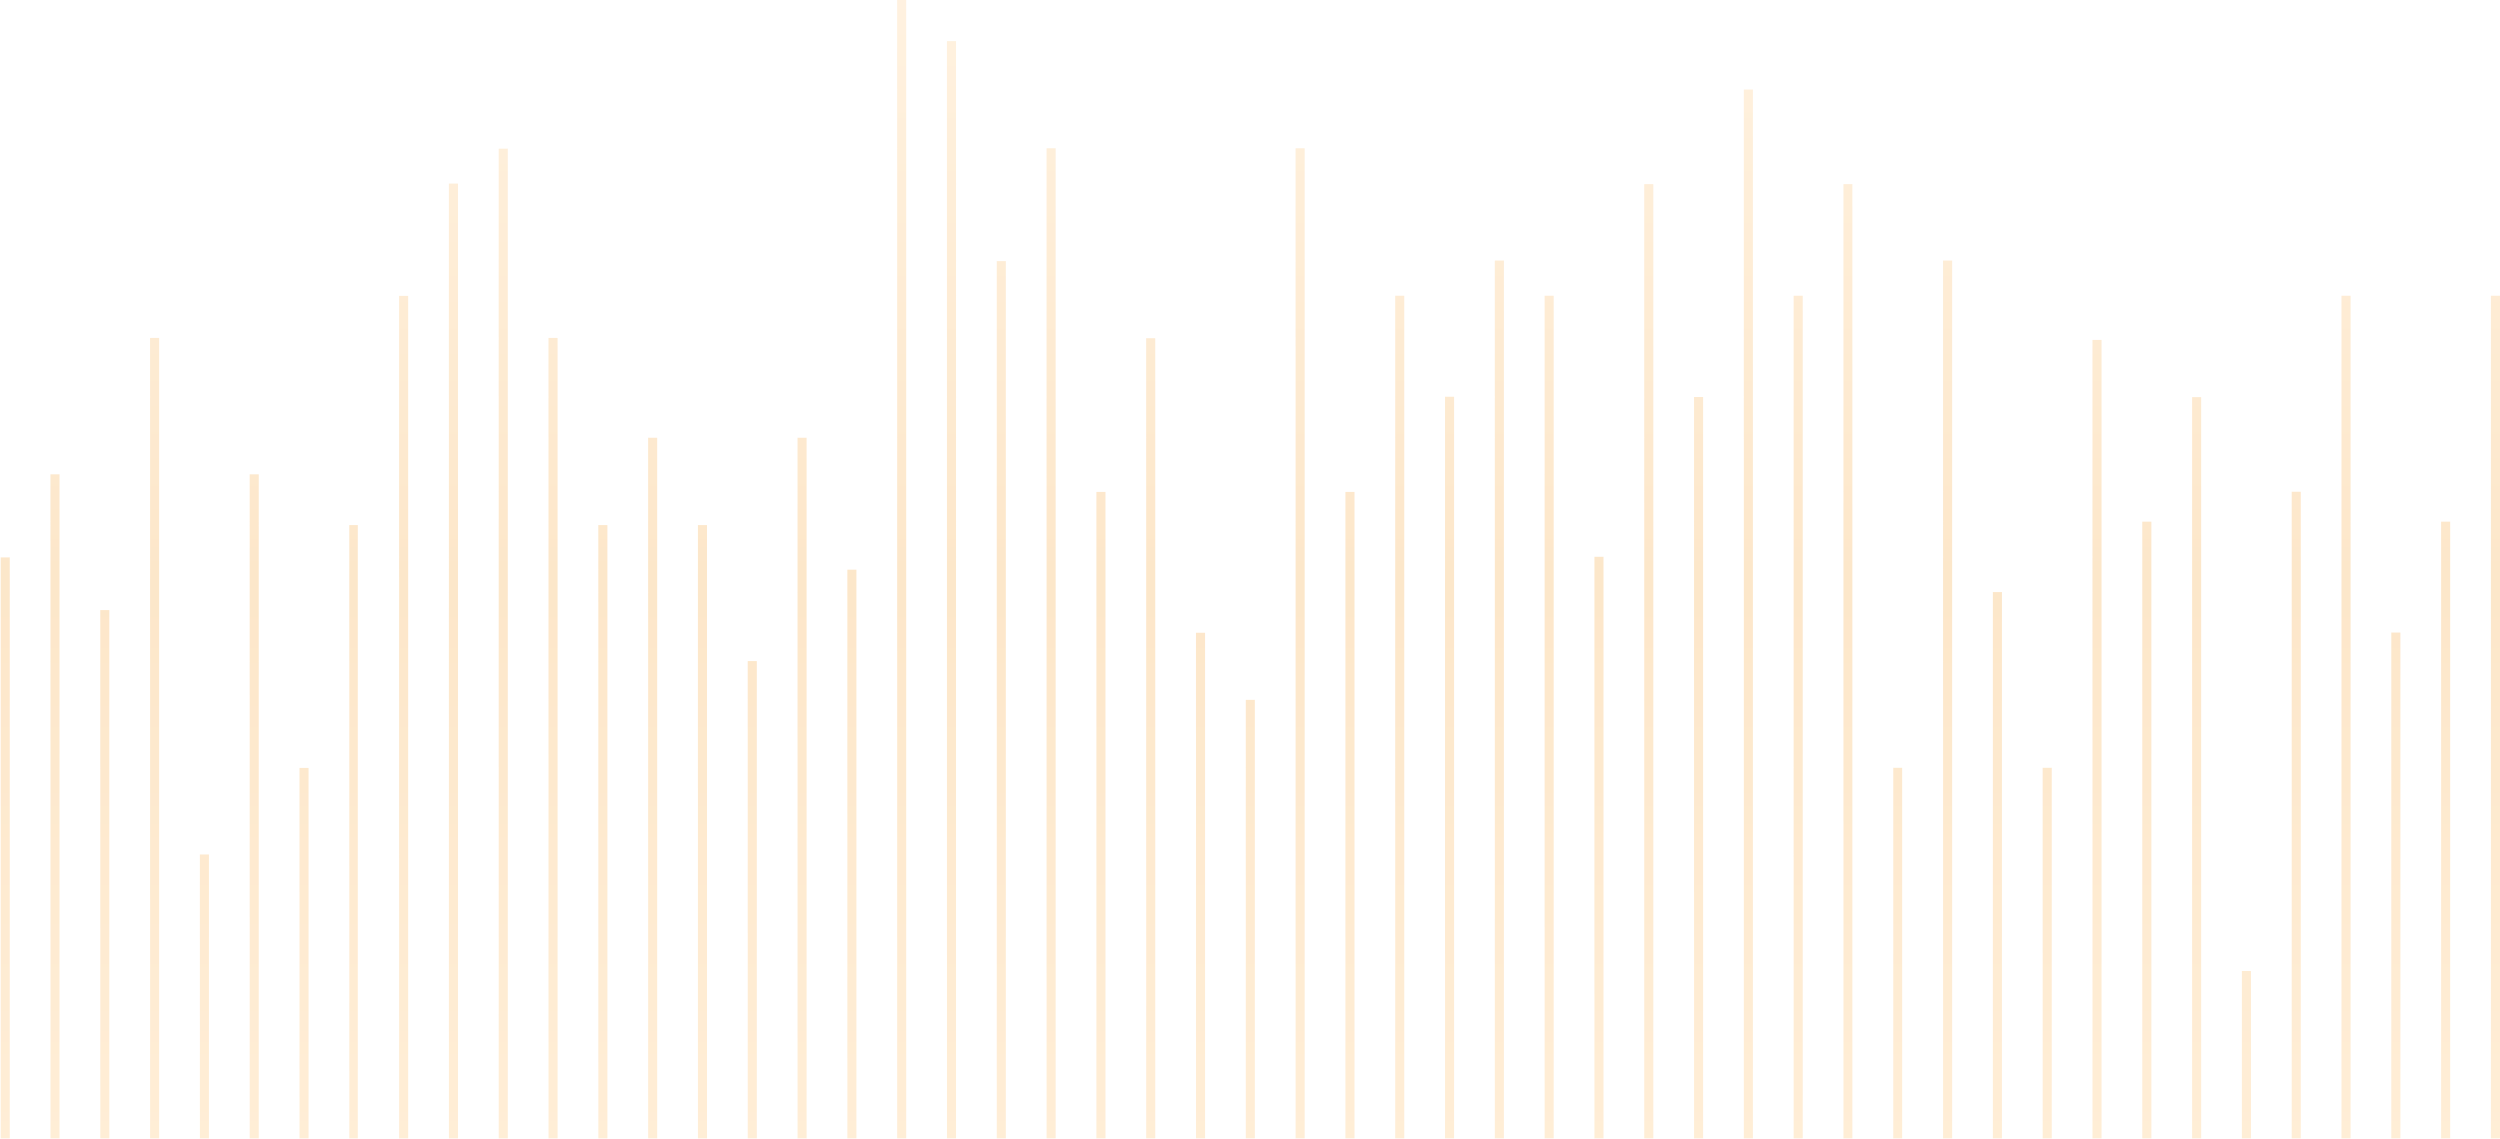<svg xmlns="http://www.w3.org/2000/svg" xmlns:xlink="http://www.w3.org/1999/xlink" width="622.421" height="283.471" viewBox="0 0 622.421 283.471"><defs><style>.a{opacity:0.33;}.b{fill:url(#a);}</style><linearGradient id="a" x1="0.5" x2="0.5" y2="1" gradientUnits="objectBoundingBox"><stop offset="0" stop-color="#ffd6a0"/><stop offset="0.512" stop-color="#f7b55d"/><stop offset="1" stop-color="#ffca83"/></linearGradient></defs><g class="a" transform="translate(-74.419)"><path class="b" d="M694.58,283.471V73.624h2.26V283.471Zm-12.4,0V129.884h2.26V283.471Zm-12.4,0V157.483h2.259V283.471Zm-12.4,0V73.624h2.26V283.471Zm-12.4,0V122.419h2.26V283.471Zm-12.4,0v-41.73h2.259v41.73Zm-12.4,0V98.881h2.26v184.59Zm-12.4,0V129.884h2.26V283.471Zm-12.4,0V84.629h2.259V283.471Zm-12.4,0V191.153h2.26v92.318Zm-12.4,0V147.4h2.259V283.471Zm-12.4,0V64.868h2.26v218.6Zm-12.4,0V191.153H548v92.318Zm-12.4,0V45.845H535.6V283.471Zm-12.4,0V73.624h2.26V283.471Zm-12.4,0V22.29h2.26V283.471Zm-12.4,0V98.834h2.259V283.471Zm-12.4,0V45.845h2.26V283.471Zm-12.4,0V138.63h2.26V283.471Zm-12.4,0V73.624h2.26V283.471Zm-12.4,0V64.868h2.26v218.6Zm-12.4,0V98.77h2.259v184.7Zm-12.4,0V73.624h2.26V283.471Zm-12.4,0v-161h2.26v161Zm-12.4,0V36.914h2.259V283.471Zm-12.4,0V174.245h2.26V283.471Zm-12.4,0V157.533h2.26V283.471Zm-12.4,0V84.207h2.259V283.471Zm-12.4,0v-161h2.26v161Zm-12.4,0V36.914h2.26V283.471Zm-12.4,0V65.02h2.26V283.471Zm-12.4,0V10.244h2.26V283.471Zm-12.4,0V0h2.259V283.471Zm-12.4,0V141.824h2.26V283.471Zm-12.4,0V108.98h2.26V283.471Zm-12.4,0V164.59h2.259V283.471Zm-12.4,0V130.732h2.26V283.471Zm-12.4,0V108.98h2.26V283.471Zm-12.4,0V130.732h2.259V283.471Zm-12.4,0V84.134h2.26V283.471Zm-12.4,0V37.015h2.26V283.471Zm-12.4,0V45.709h2.26V283.471Zm-12.4,0V73.655h2.26V283.471Zm-12.4,0V130.732H163.5V283.471Zm-12.4,0V191.185h2.26v92.286Zm-12.4,0V118.094h2.26V283.471Zm-12.4,0V212.729h2.259v70.743Zm-12.4,0V84.134h2.26V283.471Zm-12.4,0V151.888h2.26V283.471Zm-12.4,0V118.094h2.259V283.471Zm-12.4,0v-144.7h2.26v144.7Z" transform="translate(0)"/></g></svg>